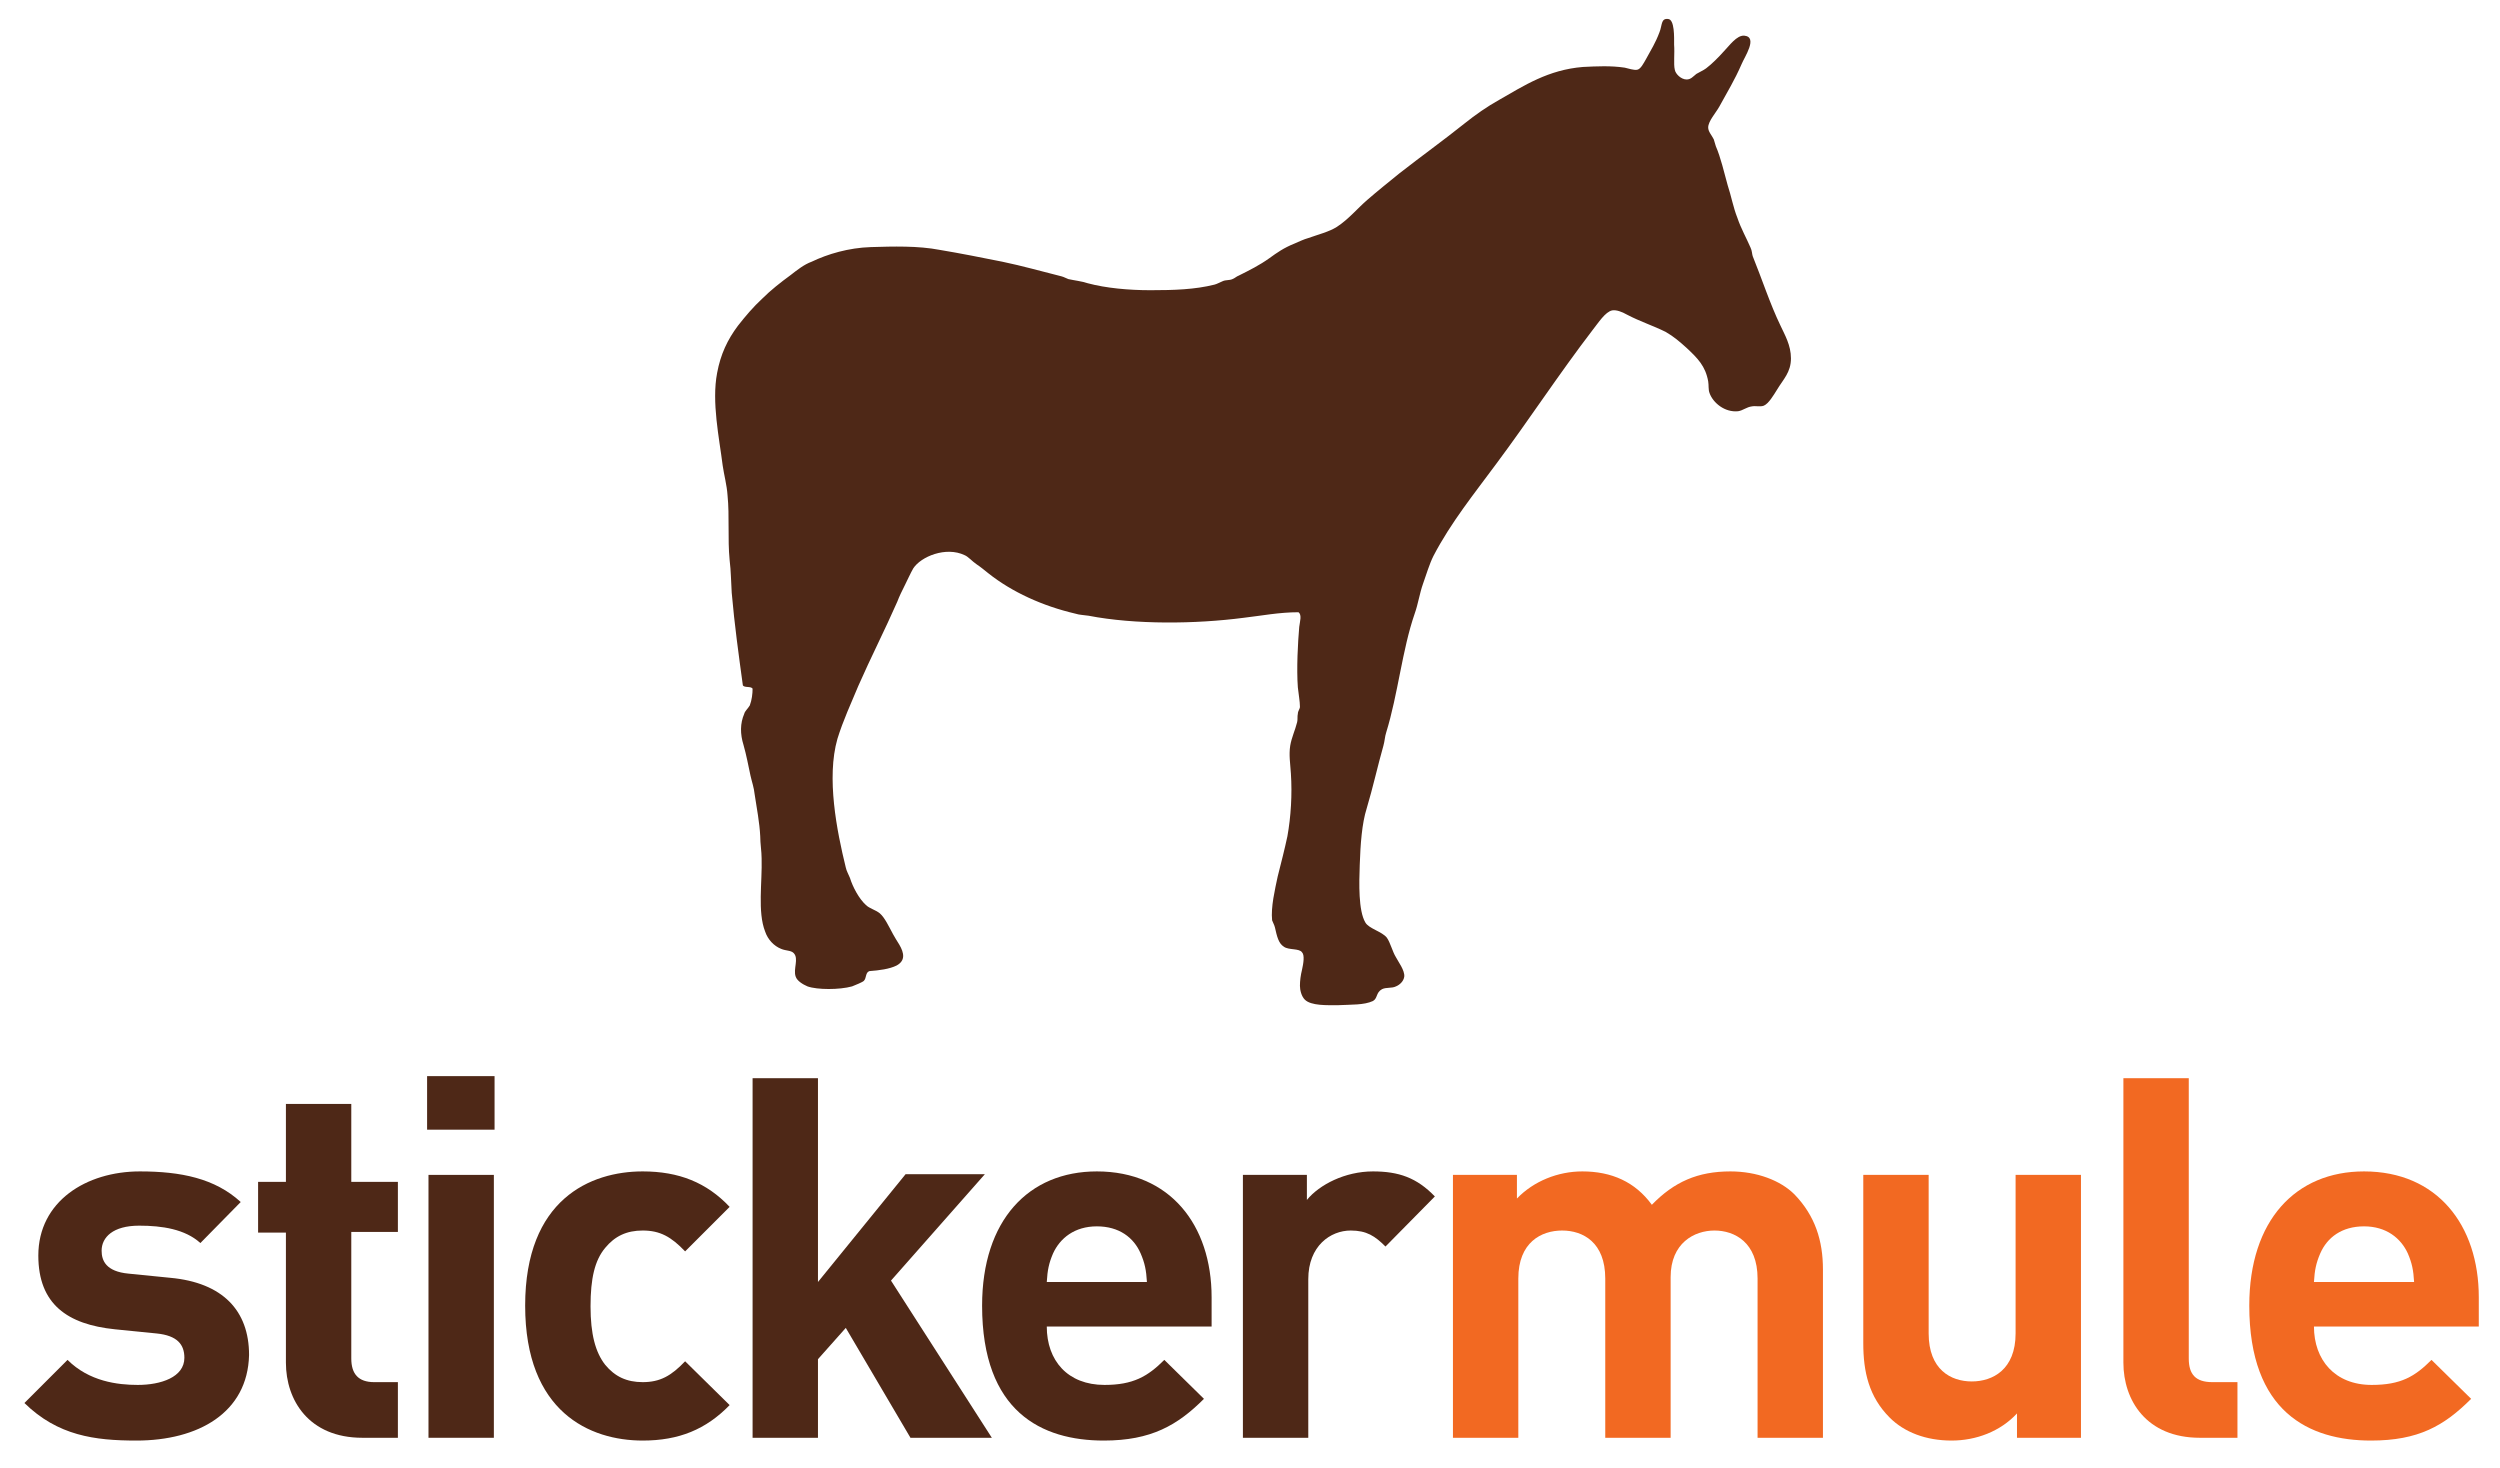 <?xml version="1.0" encoding="UTF-8"?>
<svg id="Layer_1" data-name="Layer 1" xmlns="http://www.w3.org/2000/svg" viewBox="0 0 359.46 211.02">
  <defs>
    <style>
      .cls-1 {
        fill: #f26922;
      }

      .cls-2, .cls-3 {
        fill: #4e2817;
      }

      .cls-3 {
        fill-rule: evenodd;
      }
    </style>
  </defs>
  <path class="cls-2" d="m19.61,207.13c-6,0-11.3-.7-16.1-5.4l6.2-6.2c3.1,3.1,7.2,3.6,10.1,3.6,3.3,0,6.7-1.1,6.7-3.9,0-1.9-1-3.2-4-3.5l-6-.6c-6.8-.7-11-3.6-11-10.6,0-7.8,6.9-12.1,14.6-12.1,5.9,0,10.8,1,14.5,4.4l-5.8,5.9c-2.2-2-5.5-2.5-8.8-2.5-3.8,0-5.4,1.7-5.4,3.6,0,1.4.6,3,3.9,3.3l6,.6c7.5.7,11.3,4.7,11.3,11.1-.2,8.3-7.3,12.3-16.2,12.3Z"/>
  <path class="cls-2" d="m52.11,206.73c-7.7,0-11-5.4-11-10.8v-18.7h-4v-7.3h4v-11.2h9.4v11.2h6.7v7.2h-6.7v18.2c0,2.2,1,3.4,3.3,3.4h3.4v8h-5.1Z"/>
  <path class="cls-2" d="m61.41,162.43v-7.7h9.7v7.7h-9.7Zm.2,44.3v-37.8h9.4v37.8h-9.4Z"/>
  <path class="cls-2" d="m92.41,207.13c-7.6,0-16.9-4.1-16.9-19.4s9.4-19.3,16.9-19.3c5.2,0,9.2,1.6,12.5,5.1l-6.4,6.4c-2-2.1-3.6-3-6.1-3-2.3,0-4,.8-5.4,2.5-1.5,1.8-2.1,4.4-2.1,8.4s.7,6.6,2.1,8.4c1.4,1.7,3.1,2.5,5.4,2.5,2.5,0,4.1-.9,6.1-3l6.4,6.3c-3.4,3.5-7.3,5.1-12.5,5.1Z"/>
  <path class="cls-2" d="m130.91,206.73l-9.3-15.8-4,4.5v11.3h-9.4v-51.7h9.4v29.3l12.6-15.5h11.4l-13.5,15.3,14.5,22.6h-11.7Z"/>
  <path class="cls-2" d="m150.51,190.73c0,4.9,3,8.4,8.3,8.4,4.1,0,6.2-1.2,8.6-3.6l5.7,5.6c-3.8,3.8-7.6,6-14.4,6-8.9,0-17.5-4.1-17.5-19.4,0-12.3,6.7-19.3,16.5-19.3,10.5,0,16.5,7.7,16.5,18.1v4.2h-23.7Zm13.5-10.5c-1-2.3-3.1-3.9-6.3-3.9s-5.3,1.7-6.3,3.9c-.6,1.4-.8,2.4-.9,4.1h14.4c-.1-1.7-.3-2.7-.9-4.1Z"/>
  <path class="cls-2" d="m199.21,179.23c-1.5-1.5-2.7-2.3-5-2.3-2.9,0-6.1,2.2-6.1,7v22.8h-9.4v-37.8h9.2v3.6c1.8-2.2,5.5-4.1,9.5-4.1,3.7,0,6.3.9,8.9,3.6l-7.1,7.2Z"/>
  <path class="cls-1" d="m248.81,168.43c-4.7,0-8.1,1.5-11.3,4.8-2.4-3.3-5.8-4.8-10-4.8-3.5,0-7,1.4-9.4,3.9v-3.4h-9.2v37.8h9.4v-22.9c0-5.2,3.3-6.9,6.3-6.9s6.2,1.7,6.2,6.9v22.9h9.4v-23.1c0-4.9,3.4-6.7,6.3-6.7s6.2,1.7,6.2,6.9v22.9h9.4v-24.2c0-4.1-1.1-7.7-4.1-10.8-2-2-5.4-3.3-9.2-3.3Z"/>
  <path class="cls-1" d="m289.81,191.73c0,5.2-3.3,6.9-6.3,6.9s-6.2-1.7-6.2-6.9v-22.8h-9.4v24.2c0,4.1.8,7.7,3.8,10.7,2.1,2.1,5.2,3.3,8.9,3.3,3.5,0,7-1.3,9.4-3.9v3.5h9.2v-37.8h-9.4v22.8Z"/>
  <path class="cls-1" d="m314.71,195.33v-40.3h-9.4v40.9c0,5.4,3.3,10.8,11,10.8h5.4v-8h-3.6c-2.4,0-3.4-1.1-3.4-3.4Z"/>
  <path class="cls-1" d="m356.41,186.53c0-10.4-6-18.1-16.5-18.1-9.8,0-16.5,7-16.5,19.3,0,15.3,8.6,19.4,17.5,19.4,6.8,0,10.5-2.1,14.4-6l-5.7-5.6c-2.4,2.4-4.4,3.6-8.6,3.6-5.3,0-8.3-3.6-8.3-8.4h23.7v-4.2Zm-23.7-2.2c.1-1.7.3-2.7.9-4.1,1-2.3,3.1-3.9,6.3-3.9s5.3,1.7,6.3,3.9c.6,1.4.8,2.4.9,4.1h-14.4Z"/>
  <path class="cls-3" d="m197.41,143.93c-1.3.6-3.1.5-5,.6-1.6,0-3.9.1-4.8-.8-.5-.5-.7-1.4-.7-2,0-.7.1-1.5.3-2.3.2-.9.4-2.1,0-2.5-.4-.6-1.9-.3-2.6-.8-.8-.5-1-1.5-1.3-2.8-.1-.4-.3-.7-.4-1-.2-1.9.4-4.4.8-6.3.5-2,1-3.9,1.4-5.8.5-2.8.7-6,.5-9-.1-1.5-.3-2.7-.1-4,.2-1.2.7-2.2,1-3.4.1-.4,0-.8.1-1.2,0-.4.3-.7.3-1,0-.8-.2-1.8-.3-2.8-.2-2.7,0-6.4.2-8.7.1-.8.4-1.7-.1-2.1-2.8,0-5.3.5-7.9.8-6.9.9-15.6,1-22.3-.3-.6-.1-1.3-.1-1.9-.3-4.7-1.1-9.1-3.1-12.5-5.8-.5-.4-1.1-.9-1.7-1.3-.6-.4-1.2-1.1-1.7-1.3-2.7-1.3-6.3.2-7.4,1.9-.4.7-.8,1.6-1.2,2.4-.4.8-.8,1.6-1.1,2.4-1.8,4.1-3.8,8-5.6,12.1-1,2.4-2.2,5-3,7.6-1.6,5.6-.1,13.2,1.2,18.5.1.5.4,1,.6,1.5.4,1.3,1.3,3,2.3,3.9.5.5,1.4.7,2,1.2.7.6,1.3,1.9,1.9,3,.2.4.6,1,.9,1.5.7,1.2.9,2.3-.4,3-1,.5-2.5.7-3.9.8-.6.2-.4,1-.8,1.4-.2.2-1.2.6-1.7.8-1.8.5-5,.5-6.4,0-.7-.3-1.5-.8-1.7-1.4-.4-1.1.5-2.6-.3-3.4-.4-.4-1.1-.3-1.8-.6-1-.4-1.9-1.3-2.3-2.5-1.1-2.8-.4-7.1-.5-10.5,0-1-.2-2.1-.2-3.2-.1-2-.5-4-.8-6-.1-1-.4-1.8-.6-2.7-.3-1.4-.6-3-1-4.4-.5-1.6-.5-3.1.1-4.5.1-.4.5-.7.8-1.2.3-.8.4-1.7.4-2.4-.2-.4-1.2-.1-1.4-.5-.6-4.4-1.2-8.7-1.6-13.3-.1-1.5-.1-3.1-.3-4.7-.3-3.1,0-6.3-.3-9.3-.1-1.5-.5-2.9-.7-4.3-.5-4-1.6-9.1-.8-13.3.5-2.7,1.5-4.8,3-6.8,1.1-1.4,2.2-2.7,3.5-3.9,1.2-1.2,2.6-2.3,4.1-3.4.9-.7,1.9-1.5,3-1.9,2.3-1.1,5.3-2,8.5-2.1s6.8-.2,9.9.4c3,.5,6,1.1,9,1.7,2.9.6,5.7,1.4,8.5,2.1.4.1.7.3,1,.4.9.2,1.9.3,2.8.6,2.6.7,5.9,1,9,1,3.4,0,6.4-.1,9.2-.8.4-.1.7-.3,1.2-.5.4-.2,1-.1,1.4-.3.3-.1.6-.4.9-.5,1.6-.8,3-1.5,4.4-2.5,1.1-.8,2.1-1.5,3.6-2.1.7-.3,1.3-.6,2-.8,1.4-.5,3-.9,4.1-1.6,1.7-1.1,3-2.7,4.4-3.9,1.5-1.3,3-2.5,4.6-3.8,3.2-2.5,6.4-4.8,9.4-7.2,1.5-1.2,3.2-2.4,5-3.4,3.5-2,7-4.3,12-4.7,2-.1,4-.2,6,.1.5.1,1.3.4,1.8.3.5-.1.9-.9,1.3-1.6.7-1.3,1.3-2.2,1.9-3.8.4-1,.2-2,1.2-1.9,1,0,.9,2.7.9,3.7.1,1.2-.1,2.8.1,3.6.1.6.9,1.4,1.7,1.4.6,0,.9-.4,1.4-.8.5-.3,1-.5,1.4-.8.8-.6,1.8-1.6,2.6-2.5.7-.7,1.8-2.3,2.9-2.2,2,.2,0,3.1-.4,4.1-1,2.3-2,3.9-3.2,6.1-.5.9-1.6,2.1-1.6,3,0,.6.5,1.1.8,1.7.1.3.2.7.3,1,.7,1.6,1.2,3.8,1.7,5.6.5,1.5.8,3.2,1.4,4.7.5,1.5,1.3,2.9,1.9,4.3.2.4.2.9.3,1.2,1.3,3.2,2.5,6.9,4,10,.6,1.3,1.5,2.8,1.5,4.7,0,2-1.1,3-2,4.5-.5.8-1.2,2-1.9,2.3-.5.2-1.2,0-1.7.1-.8.1-1.3.6-2,.7-1.9.2-3.6-1.2-4.1-2.6-.2-.5-.1-1.1-.2-1.7-.4-2.2-1.5-3.3-3.1-4.8-1-.9-1.8-1.6-3-2.3-1.8-.9-3.7-1.5-5.6-2.5-.7-.4-1.5-.7-2.1-.6-1,.2-2,1.8-2.8,2.8-4.9,6.4-9.2,13-13.9,19.3-3.1,4.2-6.5,8.4-9,13.2-.6,1.2-1,2.6-1.5,4s-.7,2.9-1.2,4.3c-1.8,5.2-2.4,11.6-4.1,17.1-.2.6-.2,1.2-.4,1.9-.8,2.8-1.5,6-2.4,9-.7,2.2-.9,5.2-1,8.1-.1,2.7-.2,6.6.8,8.3.5.9,2.4,1.3,3.1,2.2.5.7.8,2,1.3,2.8.3.6,1.3,1.9,1.2,2.8-.1.7-.7,1.2-1.2,1.4-.6.3-1.4.1-2,.4-.9.5-.6,1.3-1.3,1.7Z"/>
</svg>